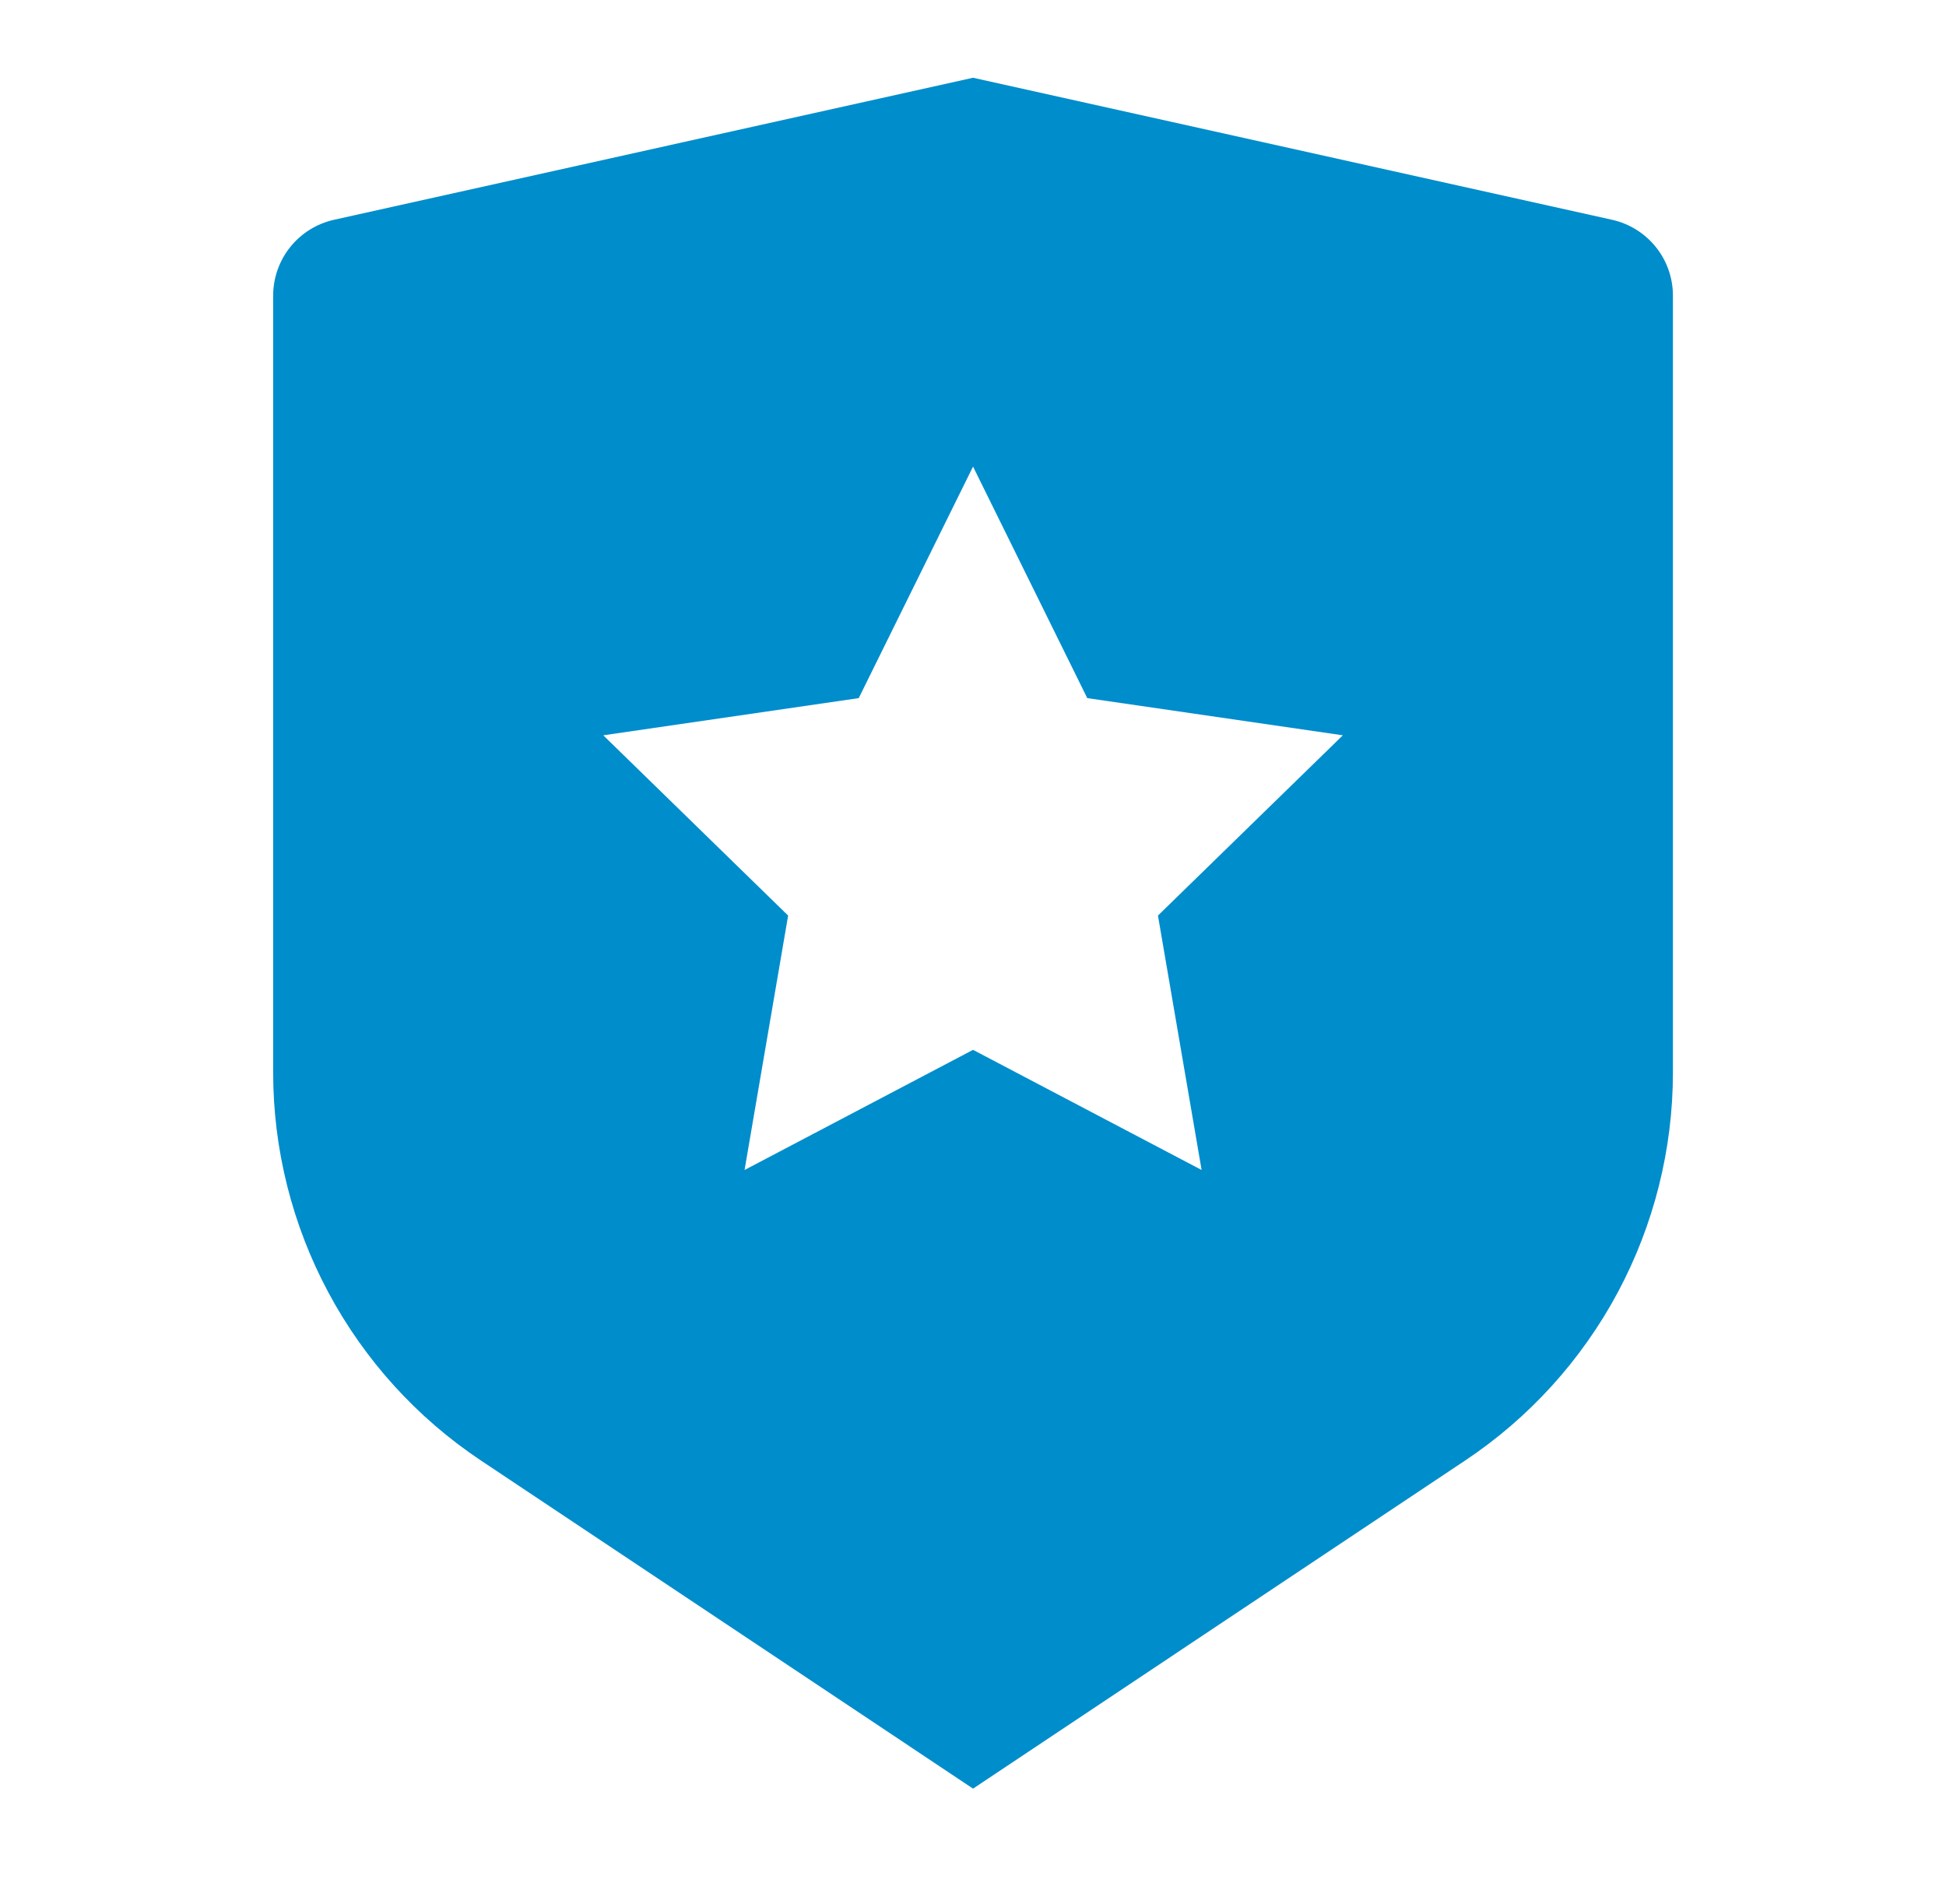 <svg width="46" height="45" viewBox="0 0 46 45" fill="none" xmlns="http://www.w3.org/2000/svg">
<g clip-path="url(#clip0_1674_7389)">
<path d="M7.896 5.195L23.001 1.838L38.106 5.195C38.514 5.286 38.879 5.513 39.141 5.839C39.403 6.165 39.545 6.571 39.545 6.989V25.347C39.545 27.163 39.097 28.951 38.24 30.552C37.383 32.152 36.144 33.517 34.633 34.524L23.001 42.279L11.369 34.524C9.858 33.517 8.62 32.153 7.763 30.552C6.906 28.952 6.457 27.165 6.457 25.349V6.989C6.457 6.571 6.6 6.165 6.861 5.839C7.123 5.513 7.488 5.286 7.896 5.195ZM23.001 24.816L28.404 27.656L27.372 21.642L31.742 17.381L25.701 16.502L23.001 11.029L20.299 16.502L14.26 17.381L18.63 21.642L17.6 27.656L23.001 24.816Z" fill="#008DCC"/>
</g>
<defs>
<clipPath id="clip0_1674_7389">
<rect width="44.118" height="44.118" fill="white" transform="translate(0.941)"/>
</clipPath>
</defs>
</svg>
